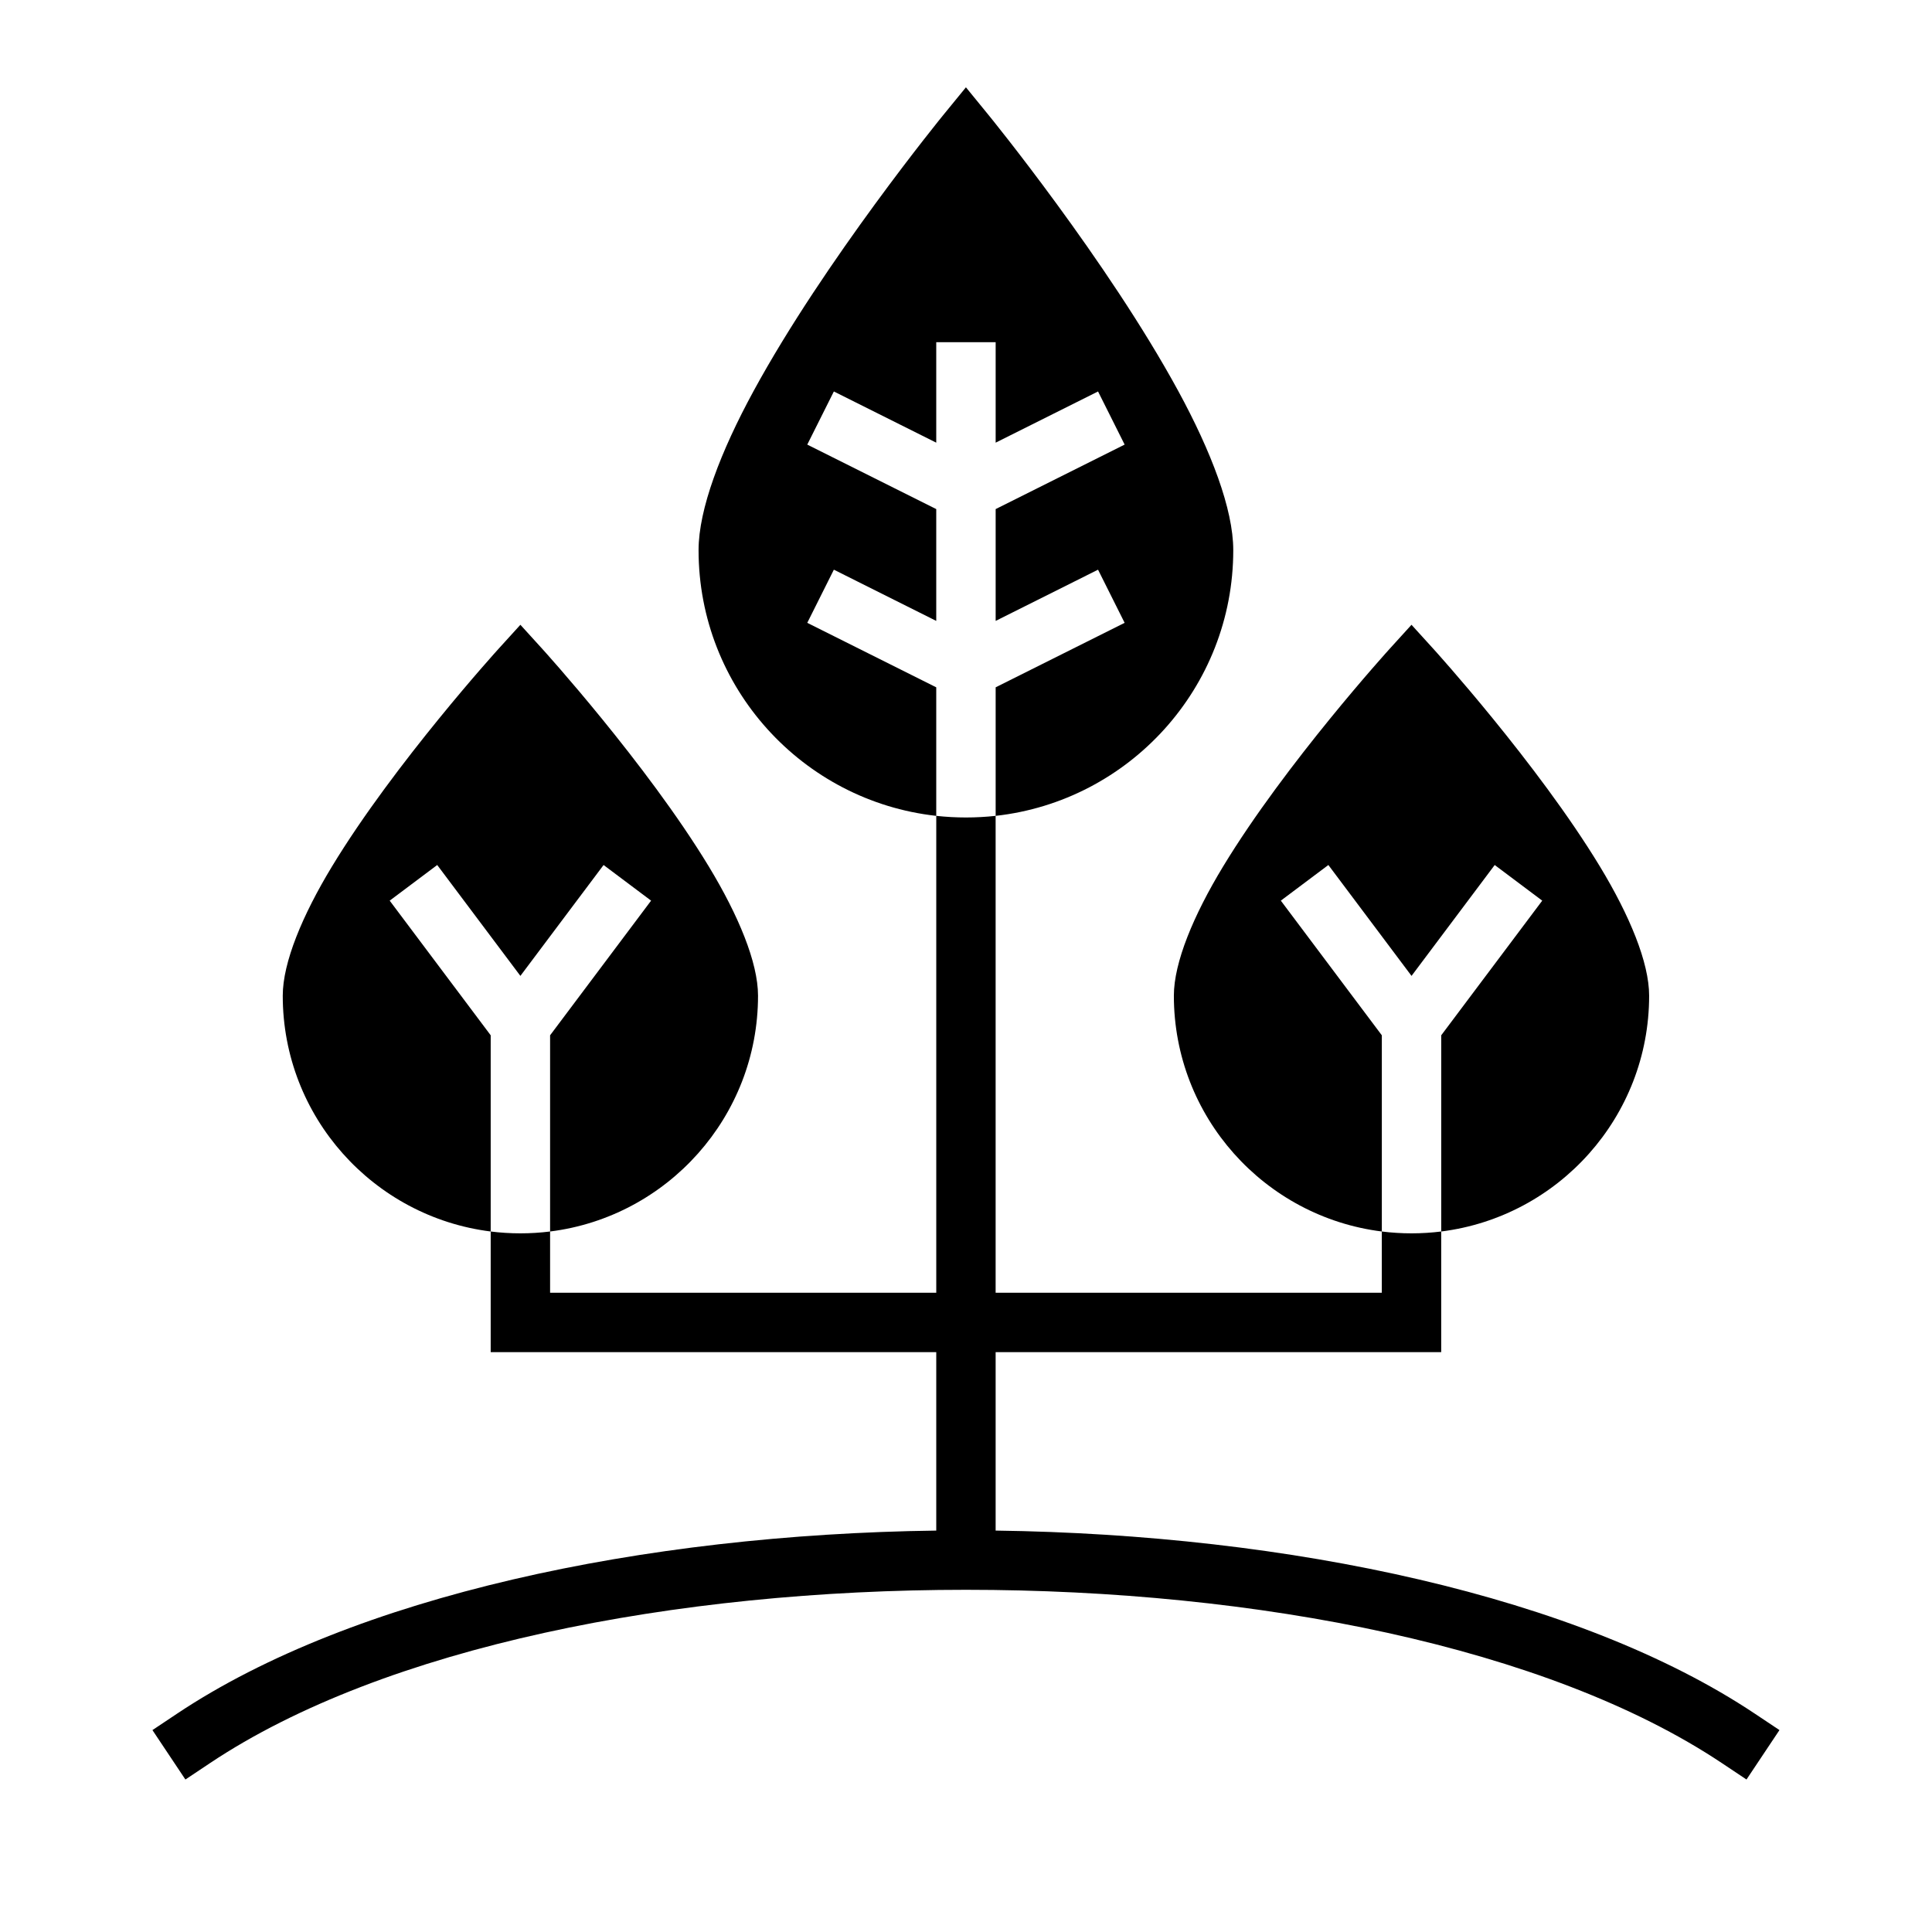 <?xml version="1.0" encoding="UTF-8"?>
<!-- Uploaded to: SVG Repo, www.svgrepo.com, Generator: SVG Repo Mixer Tools -->
<svg fill="#000000" width="800px" height="800px" version="1.1" viewBox="144 144 512 512" xmlns="http://www.w3.org/2000/svg">
 <path d="m392.12 360.21v126.38h-102.34v-16.23c31.047-3.883 55.105-30.395 55.105-62.488 0-8.809-5.195-21.293-13.043-34.242-16.547-27.301-44.109-57.648-44.109-57.648l-5.824-6.406-5.824 6.406s-27.562 30.348-44.109 57.648c-7.848 12.949-13.043 25.434-13.043 34.242 0 32.094 24.059 58.605 55.105 62.488v31.977h118.08v47.285c-77.758 1.031-154.49 17.375-201.17 48.5l-6.551 4.371 8.738 13.098 6.551-4.371c46.207-30.801 123.29-45.906 200.3-45.906s154.09 15.105 200.3 45.906l6.551 4.371 8.738-13.098-6.551-4.371c-46.68-31.125-123.41-47.469-201.17-48.5v-47.285h118.08v-31.977c31.051-3.883 55.105-30.395 55.105-62.488 0-8.809-5.195-21.293-13.043-34.242-16.547-27.301-44.109-57.648-44.109-57.648l-5.824-6.406-5.824 6.406s-27.559 30.348-44.105 57.648c-7.852 12.949-13.047 25.434-13.047 34.242 0 32.094 24.059 58.605 55.105 62.488v16.23h-102.34v-126.38c35.398-3.922 62.977-33.977 62.977-70.418 0-10.863-5.875-26.18-14.562-42.145-18.824-34.598-50.188-73.039-50.188-73.039l-6.098-7.469-6.102 7.469s-31.363 38.441-50.184 73.039c-8.691 15.965-14.566 31.281-14.566 42.145 0 36.441 27.578 66.496 62.977 70.418zm-102.34 110.15v-51.996l26.766-35.684-12.594-9.445-22.043 29.387-22.043-29.387-12.594 9.445 26.766 35.684v51.996c2.582 0.32 5.203 0.488 7.871 0.488s5.289-0.168 7.871-0.488zm236.16 0v-51.996l26.766-35.684-12.594-9.445-22.043 29.387-22.039-29.387-12.598 9.445 26.766 35.684v51.996c2.582 0.32 5.203 0.488 7.871 0.488s5.289-0.168 7.871-0.488zm-118.08-110.15v-34.062l34.18-17.09-7.047-14.086-27.133 13.574v-29.633l34.18-17.09-7.047-14.082-27.133 13.57v-26.621h-15.746v26.621l-27.133-13.57-7.047 14.082 34.18 17.09v29.633l-27.133-13.574-7.047 14.086 34.18 17.09v34.062c2.59 0.281 5.211 0.43 7.875 0.43 2.66 0 5.281-0.148 7.871-0.43z" fill-rule="evenodd"/>
</svg>